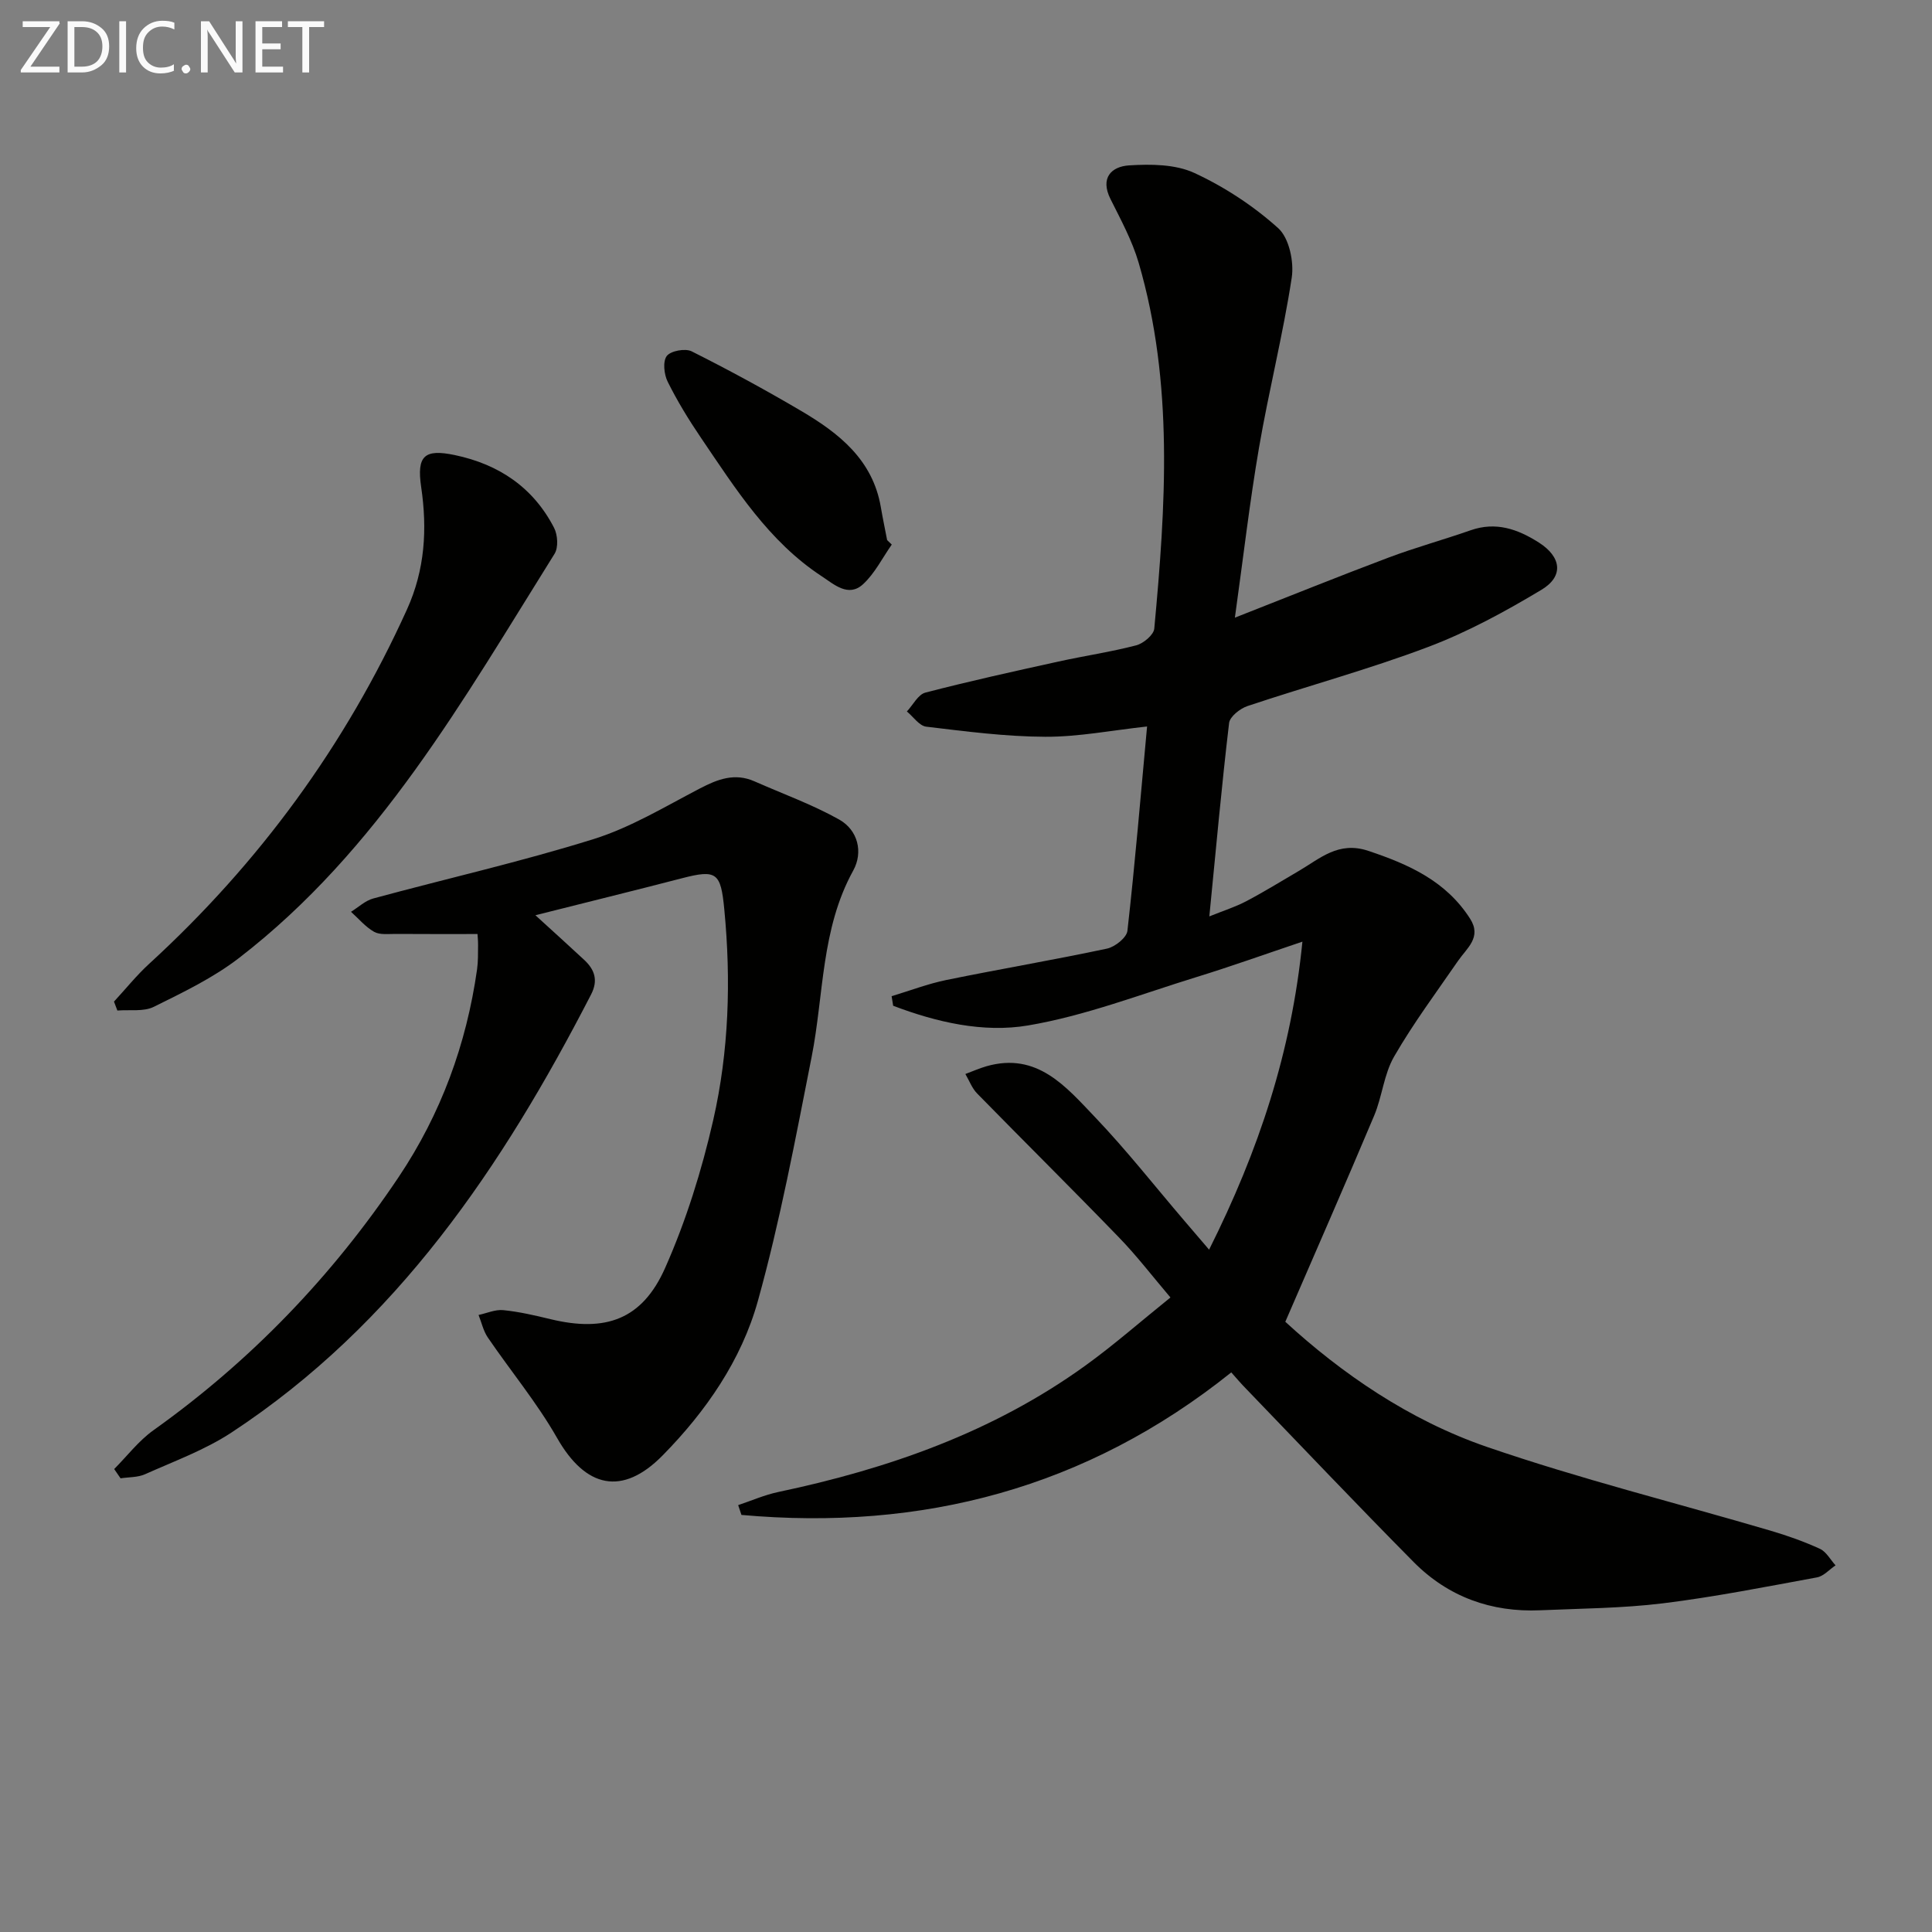 <svg enable-background="new 0 0 400 400" viewBox="0 0 400 400" xmlns="http://www.w3.org/2000/svg"><rect x="0" y="0" width="400" height="400" fill="#808080" stroke="none"/><path d="m254.92 284.14c-29.98 24.01-64 32.86-101.41 29.51-.23-.68-.45-1.36-.68-2.03 2.75-.92 5.45-2.11 8.27-2.71 22.82-4.81 44.51-12.39 63.6-26.17 5.92-4.27 11.42-9.12 17.63-14.11-3.79-4.46-6.99-8.65-10.64-12.41-9.7-10.03-19.62-19.85-29.38-29.82-1.07-1.09-1.64-2.68-2.44-4.04 1.46-.54 2.89-1.18 4.38-1.61 10.5-2.99 16.46 4.26 22.46 10.54 6.54 6.85 12.41 14.34 18.58 21.55 1.51 1.76 3.01 3.52 5.04 5.89 10.27-20.51 17.05-40.91 19.32-63.77-7.73 2.6-14.81 5.14-21.99 7.35-11.55 3.56-22.99 8-34.82 10-9.27 1.57-18.95-.67-27.92-4.08-.11-.66-.22-1.32-.32-1.98 3.78-1.14 7.51-2.57 11.36-3.36 11.06-2.26 22.19-4.14 33.23-6.49 1.65-.35 4.07-2.27 4.23-3.68 1.58-13.98 2.75-28.01 4.07-42.31-7.33.8-14.2 2.16-21.07 2.13-8.22-.03-16.46-1.11-24.65-2.09-1.44-.17-2.68-2.05-4.01-3.15 1.26-1.34 2.31-3.5 3.82-3.9 9.14-2.38 18.37-4.41 27.59-6.44 5.34-1.18 10.78-1.97 16.07-3.35 1.49-.39 3.62-2.16 3.74-3.46 2.36-25.38 4.06-50.8-3.23-75.74-1.34-4.58-3.68-8.89-5.83-13.19-2.22-4.43.23-6.75 3.85-6.98 4.49-.28 9.57-.25 13.51 1.57 6.25 2.89 12.25 6.83 17.36 11.43 2.26 2.04 3.3 6.96 2.8 10.25-1.8 11.79-4.75 23.4-6.77 35.17-1.93 11.22-3.23 22.54-5 35.22 11.47-4.5 21.6-8.6 31.82-12.44 5.58-2.1 11.35-3.68 16.98-5.65 5.25-1.84 9.75-.25 14.14 2.54 4.61 2.94 5.25 6.95.53 9.78-7.5 4.5-15.31 8.76-23.47 11.84-12.25 4.63-24.95 8.07-37.39 12.23-1.54.52-3.66 2.19-3.81 3.52-1.54 12.99-2.71 26.03-4.09 40.03 2.97-1.2 5.43-1.97 7.68-3.16 3.68-1.94 7.22-4.13 10.81-6.23 4.44-2.59 8.23-6.25 14.42-4.18 8.43 2.81 16.11 6.27 21.08 14.05 2.46 3.86-.67 6.07-2.5 8.73-4.51 6.55-9.28 12.95-13.24 19.82-2.11 3.65-2.46 8.26-4.12 12.21-5.91 14.04-12.04 27.99-18.4 42.69 11.58 10.63 25.6 20.35 41.73 25.9 19.27 6.63 39.12 11.58 58.7 17.34 3.49 1.03 6.96 2.25 10.26 3.77 1.32.61 2.17 2.25 3.23 3.42-1.28.86-2.46 2.24-3.84 2.49-10.6 1.95-21.2 4.05-31.9 5.37-8.39 1.03-16.91 1.07-25.38 1.44-10.16.45-19.09-2.78-26.23-9.99-11.7-11.82-23.15-23.89-34.69-35.87-1.04-1.05-1.99-2.18-3.07-3.39z" fill="#010100"/><path d="m23.64 304.15c2.69-2.7 5.06-5.84 8.11-8.02 20.17-14.37 37.02-31.9 50.79-52.44 8.75-13.06 14.02-27.45 16.23-42.98.23-1.64.19-3.32.21-4.99.01-.97-.1-1.95-.12-2.34-5.85 0-11.42.02-16.98-.02-1.5-.01-3.24.23-4.43-.44-1.8-1.02-3.2-2.73-4.78-4.14 1.53-.94 2.94-2.31 4.61-2.76 15.19-4.12 30.58-7.6 45.6-12.29 7.68-2.4 14.79-6.72 21.99-10.47 3.71-1.94 7.25-3.3 11.34-1.49 5.86 2.59 11.95 4.78 17.52 7.9 3.92 2.2 5.01 6.79 2.92 10.57-6.69 12.12-6.06 25.69-8.62 38.64-3.34 16.9-6.51 33.9-11.12 50.47-3.41 12.25-10.75 22.86-19.72 31.98-8.35 8.49-15.96 6.74-21.86-3.63-4.15-7.28-9.59-13.83-14.33-20.78-.93-1.36-1.29-3.1-1.92-4.67 1.71-.36 3.47-1.17 5.12-1 3.29.33 6.55 1.09 9.78 1.87 11.4 2.75 18.98.1 23.73-10.61 4.33-9.76 7.57-20.16 9.95-30.58 3.26-14.3 3.71-28.96 2.3-43.63-.73-7.64-1.56-8.34-8.8-6.46-9.91 2.57-19.85 5.01-30.31 7.65 3.6 3.29 6.89 6.25 10.13 9.27 2.15 2.01 2.9 4.22 1.4 7.13-18.33 35.58-40.26 68.24-74.47 90.71-5.49 3.6-11.84 5.92-17.87 8.62-1.52.68-3.38.59-5.08.85-.44-.64-.88-1.28-1.32-1.92z" fill="#010100"/><path d="m23.6 207.37c2.42-2.62 4.67-5.43 7.29-7.83 22.76-20.85 40.62-45.21 53.37-73.36 3.73-8.23 4.22-16.63 2.94-25.34-.95-6.47.65-7.95 6.97-6.62 9.14 1.92 16.24 6.71 20.55 15.07.75 1.46.91 4.06.1 5.36-18.87 30.16-36.44 61.4-65.32 83.68-5.33 4.11-11.57 7.11-17.65 10.12-2.12 1.05-5.01.56-7.55.77-.23-.62-.46-1.24-.7-1.85z" fill="#010100"/><path d="m184.63 112.75c-1.95 2.77-3.51 5.97-5.95 8.21-3.03 2.78-6.01.02-8.52-1.63-11.01-7.21-17.87-18.14-25.06-28.73-2.52-3.71-4.87-7.56-6.86-11.56-.76-1.52-1.05-4.22-.19-5.34.82-1.07 3.83-1.62 5.15-.96 7.67 3.85 15.24 7.96 22.64 12.32 7.86 4.62 14.86 10.13 16.53 19.96.39 2.28.87 4.54 1.3 6.8.32.32.64.62.96.93z" fill="#010100"/><g fill="#fafafa"><path d="m12.4 4.8-6.1 9h6v1.2h-8v-.5l6.1-8.9h-5.7v-1.2h7.6v.4z"/><path d="m14 15v-10.6h3c1.6 0 2.9.5 4 1.4s1.6 2.2 1.6 3.8-.5 3-1.6 3.9-2.4 1.5-4 1.5zm1.4-9.4v8.2h1.6c1.3 0 2.4-.4 3.1-1.1s1.1-1.8 1.1-3.1-.4-2.3-1.2-3-1.8-1-3.1-1z"/><path d="m26.1 4.4v10.6h-1.4v-10.6z"/><path d="m36.1 14.6c-.8.4-1.8.6-2.9.6-1.5 0-2.7-.5-3.6-1.4s-1.4-2.2-1.4-3.8c0-1.7.5-3.1 1.5-4.1s2.3-1.6 3.9-1.6c1 0 1.8.1 2.5.4v1.4c-.8-.4-1.6-.6-2.5-.6-1.2 0-2.1.4-2.9 1.2s-1.1 1.8-1.1 3.2c0 1.3.3 2.3 1 3s1.6 1.1 2.7 1.1c1 0 2-.2 2.7-.7v1.3z"/><path d="m37.6 14.3c0-.2.1-.5.3-.6s.4-.3.6-.3c.3 0 .5.1.6.3s.3.4.3.6-.1.4-.3.6-.4.3-.6.3c-.3 0-.5-.1-.6-.3s-.3-.4-.3-.6z"/><path d="m50.2 15h-1.6l-5.3-8.2c-.2-.2-.3-.5-.4-.7 0 .2.1.7.1 1.5v7.4h-1.4v-10.6h1.7l5.2 8.1c.2.4.4.6.4.7 0-.3-.1-.8-.1-1.5v-7.3h1.4z"/><path d="m58.6 15h-5.7v-10.6h5.5v1.2h-4.1v3.4h3.8v1.2h-3.8v3.6h4.3z"/><path d="m67.1 5.6h-3.1v9.4h-1.4v-9.4h-3v-1.2h7.5z"/></g></svg>